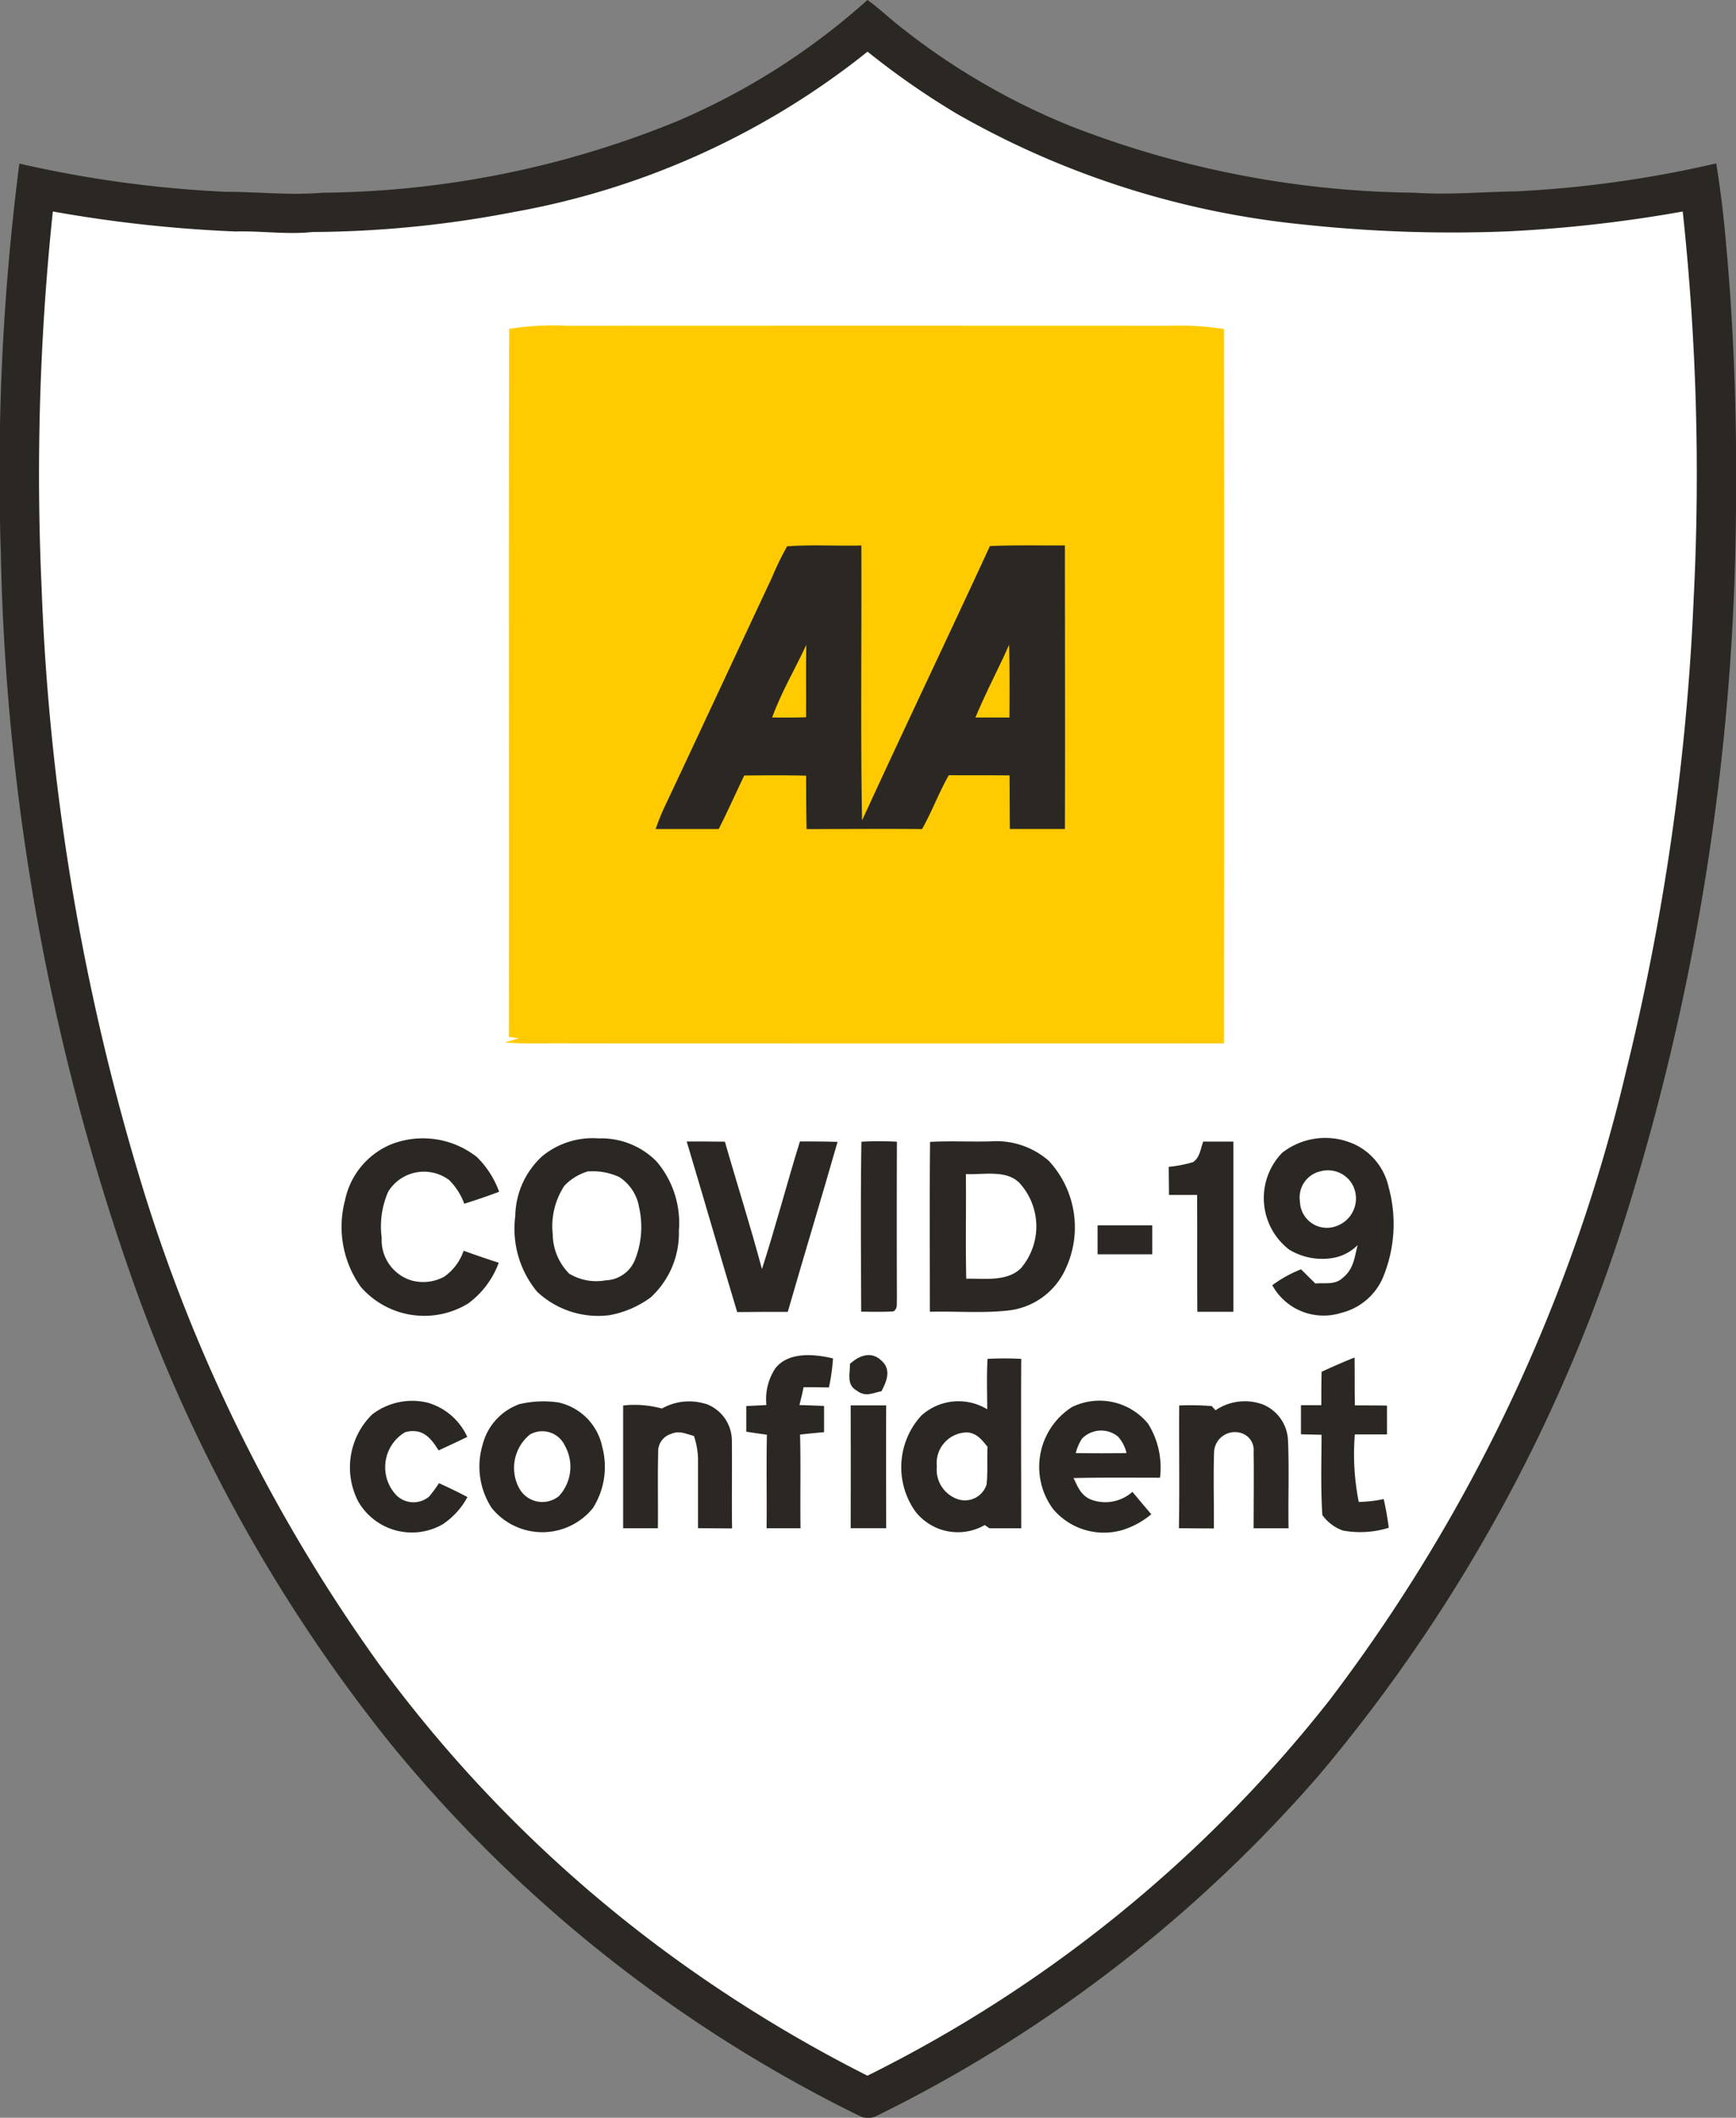 <svg xmlns="http://www.w3.org/2000/svg" xmlns:xlink="http://www.w3.org/1999/xlink" width="57.135" height="69.674" viewBox="0 0 57.135 69.674"><rect x="0" y="0" width="57.135" height="69.674" fill="#808080" stroke="none"/><defs><clipPath id="a"><rect width="57.136" height="69.674" fill="none"/></clipPath></defs><g clip-path="url(#a)"><path d="M28.549,0c.364.254.692.574,1.046.852a22.7,22.7,0,0,0,5.651,3.3,32.056,32.056,0,0,0,11.3,2.188c1.122.078,2.23-.027,3.352-.044a37.189,37.189,0,0,0,6.585-.92c.165.99.272,1.984.355,2.983.25,2.858.331,5.733.295,8.6A79.462,79.462,0,0,1,53.7,39.384,53.292,53.292,0,0,1,43.435,58.375,46.315,46.315,0,0,1,28.877,69.6a.644.644,0,0,1-.6.008A46.13,46.13,0,0,1,12.849,57.362,52.19,52.19,0,0,1,4.513,42.54,76.562,76.562,0,0,1,.026,18.16,79.781,79.781,0,0,1,.637,5.382a38.3,38.3,0,0,0,6.784.928c1.072,0,2.125.123,3.2.03A31.53,31.53,0,0,0,22.256,4a22.674,22.674,0,0,0,6.293-4" transform="translate(0)" fill="#2b2824"/><path d="M38.028,14.25a26.038,26.038,0,0,0,2.93,2.038,28.689,28.689,0,0,0,11.464,3.653,45.869,45.869,0,0,0,6.68.22,45.442,45.442,0,0,0,5.754-.653,81.08,81.08,0,0,1,.359,12.752,78.821,78.821,0,0,1-2.223,15.529,54.99,54.99,0,0,1-9.769,20.705,44.481,44.481,0,0,1-15.2,12.345A46.586,46.586,0,0,1,32.9,77.831,44.283,44.283,0,0,1,21.944,67.292a54.137,54.137,0,0,1-7.9-16.085,77,77,0,0,1-3.2-19.306,82.465,82.465,0,0,1,.369-12.394,44.427,44.427,0,0,0,6.014.658c.851-.024,1.683.107,2.532.017a35.628,35.628,0,0,0,6.6-.653,25.934,25.934,0,0,0,11.389-5.06c.092-.074.185-.148.279-.22" transform="translate(-9.474 -12.549)" fill="#fff"/><path d="M141.254,89.705q9.849-.005,19.7,0a9.575,9.575,0,0,1,1.848.11q.011,11.748,0,23.5-10.773.005-21.546,0c-.717-.011-1.414.026-2.125-.03l.464-.138-.329-.043c.011-7.765-.011-15.53.01-23.295a9.161,9.161,0,0,1,1.981-.1" transform="translate(-122.519 -78.988)" fill="#ffcb00"/><path d="M185.043,150.328c.808-.064,1.637-.006,2.45-.029.013,3.015-.03,6.033.023,9.047,1.383-3.018,2.819-6.014,4.208-9.028.823-.036,1.643-.014,2.468-.021,0,3.11.011,6.22,0,9.33q-.906,0-1.811,0c-.008-.587-.006-1.175-.011-1.763-.666-.008-1.332,0-2-.007-.327.574-.556,1.2-.879,1.773-1.267-.013-2.533,0-3.8,0-.016-.586-.013-1.171-.017-1.757-.678-.018-1.356-.012-2.036-.006-.281.587-.547,1.181-.84,1.762-.691,0-1.384,0-2.076,0a7.468,7.468,0,0,1,.369-.887c1.157-2.459,2.3-4.919,3.455-7.379a9.427,9.427,0,0,1,.5-1.03" transform="translate(-159.144 -132.353)" fill="#2b2824"/><path d="M213.982,177.72c-.016.793,0,1.587-.007,2.381q-.557.018-1.116.007c.3-.832.753-1.588,1.123-2.388" transform="translate(-187.446 -156.503)" fill="#ffcb00"/><path d="M270.007,177.68c.021.8.018,1.595.011,2.393-.372,0-.746,0-1.119,0,.283-.683.617-1.338.934-2.006.059-.129.117-.258.174-.387" transform="translate(-236.796 -156.467)" fill="#ffcb00"/><path d="M98.688,314.281a3.076,3.076,0,0,1,.752,1.162c-.378.143-.762.272-1.147.394a2.184,2.184,0,0,0-.494-.776,1.384,1.384,0,0,0-2.009.376,2.842,2.842,0,0,0-.216,1.52,1.388,1.388,0,0,0,.969,1.4,1.45,1.45,0,0,0,1.094-.123,1.733,1.733,0,0,0,.634-.85c.383.137.768.27,1.156.394a2.914,2.914,0,0,1-1.006,1.34,2.768,2.768,0,0,1-3.535-.546,3.4,3.4,0,0,1-.519-2.847,2.546,2.546,0,0,1,1.552-1.856,2.872,2.872,0,0,1,2.771.418" transform="translate(-83.012 -276.234)" fill="#2b2824"/><path d="M144.695,313.691a2.566,2.566,0,0,1,1.917.755,3.113,3.113,0,0,1,.737,2.277,2.87,2.87,0,0,1-.928,2.2,3.273,3.273,0,0,1-1.365.586,2.939,2.939,0,0,1-2.373-.774,3.247,3.247,0,0,1-.718-2.489,2.722,2.722,0,0,1,.883-1.966,2.612,2.612,0,0,1,1.846-.59" transform="translate(-125.006 -276.238)" fill="#2b2824"/><path d="M237.339,314.521a10.877,10.877,0,0,1,1.168,0q-.009,2.595,0,5.191c-.014.155.033.284-.107.39-.355.026-.713.011-1.068.011-.007-1.862-.023-3.736.007-5.6" transform="translate(-208.988 -276.959)" fill="#2b2824"/><path d="M256.307,314.54c.657-.036,1.318,0,1.976-.016a2.627,2.627,0,0,1,1.933.64,3.217,3.217,0,0,1,.574,3.505,2.355,2.355,0,0,1-1.914,1.419c-.849.093-1.72.018-2.575.041,0-1.859-.013-3.731.006-5.59" transform="translate(-225.697 -276.972)" fill="#2b2824"/><path d="M351.4,313.824a2.042,2.042,0,0,1,1.164,1.423,4.582,4.582,0,0,1-.2,3.013,2.018,2.018,0,0,1-1.357,1.129,1.926,1.926,0,0,1-2.271-.909,4.108,4.108,0,0,1,.947-.524q.235.235.47.467c.319-.03.642.054.892-.178.368-.287.393-.666.5-1.086a1.5,1.5,0,0,1-.8.421,2.109,2.109,0,0,1-1.451-.27,2.14,2.14,0,0,1-.234-3.186,2.3,2.3,0,0,1,2.335-.3" transform="translate(-306.863 -276.196)" fill="#2b2824"/><path d="M189.3,314.517c.419,0,.838,0,1.257.006.4,1.4.845,2.786,1.219,4.192.45-1.391.818-2.808,1.25-4.2.413,0,.826,0,1.238.014-.534,1.868-1.1,3.727-1.638,5.593-.555,0-1.11,0-1.665.007-.525-1.743-1.027-3.493-1.55-5.238l-.111-.37" transform="translate(-166.699 -276.962)" fill="#2b2824"/><path d="M323.327,314.581h1q0,2.8,0,5.6l-1.187,0c-.011-1.282,0-2.563-.008-3.845-.308,0-.617,0-.926,0,0-.308-.007-.617-.007-.925a4.07,4.07,0,0,0,.8-.155c.223-.147.248-.441.333-.676" transform="translate(-283.733 -277.023)" fill="#2b2824"/><path d="M359.026,322.566a.931.931,0,0,1,1,.43.961.961,0,0,1-.491,1.372.886.886,0,0,1-1.227-.8.877.877,0,0,1,.722-1" transform="translate(-315.524 -284.041)" fill="#fff"/><path d="M153.534,322.81a2.094,2.094,0,0,1,1.015.185,1.466,1.466,0,0,1,.651.985,2.927,2.927,0,0,1-.136,1.748,1.081,1.081,0,0,1-.963.666,1.72,1.72,0,0,1-1.2-.221,1.865,1.865,0,0,1-.54-1.291,2.426,2.426,0,0,1,.383-1.6,1.754,1.754,0,0,1,.786-.476" transform="translate(-134.169 -284.271)" fill="#fff"/><path d="M266.263,323.451c.566.027,1.325-.152,1.761.29a2.117,2.117,0,0,1,.038,2.821c-.466.437-1.2.318-1.787.332-.026-1.147,0-2.3-.012-3.443" transform="translate(-234.474 -284.824)" fill="#fff"/><path d="M302.569,337.662c.6,0,1.2,0,1.8,0q0,.475,0,.952c-.6,0-1.2,0-1.8,0,0-.315,0-.632,0-.947" transform="translate(-266.446 -297.348)" fill="#2b2824"/><path d="M208.575,373.555a6.785,6.785,0,0,1-.134.955c-.278-.006-.556-.01-.835-.008-.039.2-.086.392-.137.586.27.008.541.017.811.029q0,.432,0,.863c-.263.025-.526.047-.789.081.025,1.027,0,2.052.014,3.08h-1.116c.012-1.026-.011-2.051.01-3.077-.227-.031-.454-.063-.679-.1q0-.421,0-.843c.221-.011.442-.023.663-.032a1.827,1.827,0,0,1,.3-1.217c.437-.546,1.287-.462,1.891-.318" transform="translate(-181.159 -328.862)" fill="#2b2824"/><path d="M235.229,373.608c.328.294.174.676,0,1.005-.315.07-.53.2-.823-.023-.337-.189-.211-.558-.214-.876.3-.275.7-.431,1.034-.106" transform="translate(-206.217 -328.844)" fill="#2b2824"/><path d="M251.29,374.348a10.1,10.1,0,0,1,1.109,0c-.012,1.858,0,3.716,0,5.574-.349,0-.7,0-1.047,0l-.154-.107a1.774,1.774,0,0,1-2.28-.442,2.515,2.515,0,0,1,.191-3.158,1.822,1.822,0,0,1,2.17-.209c0-.552-.023-1.107.011-1.657" transform="translate(-218.788 -329.641)" fill="#2b2824"/><path d="M360.386,374.1c.008.525,0,1.049.011,1.575.352,0,.7,0,1.057.006q0,.475,0,.949h-1.059a8.044,8.044,0,0,0,.129,2.221,4.227,4.227,0,0,0,.821-.094c.072.313.125.626.167.944a3.149,3.149,0,0,1-1.514.091,1.435,1.435,0,0,1-.672-.509c-.057-.876-.029-1.762-.026-2.641l-.678-.016c0-.319,0-.639,0-.957h.67c0-.367,0-.734.01-1.1.358-.165.72-.324,1.086-.47" transform="translate(-315.805 -329.438)" fill="#2b2824"/><path d="M99.113,386.24a2.053,2.053,0,0,1,1.236,1.106c-.314.149-.628.3-.944.443-.264-.426-.538-.745-1.1-.6A1.339,1.339,0,0,0,98,389.248a.8.8,0,0,0,1.092.061,4.031,4.031,0,0,0,.324-.442c.318.142.63.294.938.457a2.47,2.47,0,0,1-.821.9,2.037,2.037,0,0,1-2.77-.749,2.441,2.441,0,0,1,.452-2.866,2.163,2.163,0,0,1,1.9-.372" transform="translate(-84.97 -340.071)" fill="#2b2824"/><path d="M133.574,386.272a3.417,3.417,0,0,1,1.251-.05,1.888,1.888,0,0,1,1.449,1.478,2.537,2.537,0,0,1-.313,2,2.142,2.142,0,0,1-3.333-.01,2.5,2.5,0,0,1-.294-2.08,1.917,1.917,0,0,1,1.239-1.342" transform="translate(-116.449 -340.082)" fill="#2b2824"/><path d="M174.51,386.238a1.291,1.291,0,0,1,.876,1.225c.011.96-.008,1.92.007,2.881l-1.121-.008q0-1.135,0-2.27a2.492,2.492,0,0,0-.135-.765c-.269-.068-.478-.187-.753-.066a.6.6,0,0,0-.423.61c-.021.83,0,1.662-.01,2.493-.381,0-.762,0-1.143,0,0-1.346,0-2.692,0-4.038a3.384,3.384,0,0,1,1.276.1,1.817,1.817,0,0,1,1.421-.158" transform="translate(-151.299 -340.059)" fill="#2b2824"/><path d="M290.136,386.894a2.728,2.728,0,0,1,.383,1.761c-.949,0-1.9-.011-2.846.012.146.3.242.567.571.707a1.341,1.341,0,0,0,1.366-.253q.31.369.622.737a2.779,2.779,0,0,1-.947.518,2.187,2.187,0,0,1-2.293-.7,2.335,2.335,0,0,1,.63-3.345,2.062,2.062,0,0,1,2.514.56" transform="translate(-252.341 -340.039)" fill="#2b2824"/><path d="M327.728,386.255a1.337,1.337,0,0,1,.835,1.193c.041.959,0,1.923.018,2.883l-1.15,0c0-.839.012-1.68,0-2.519a.581.581,0,0,0-.32-.578.686.686,0,0,0-.981.58c-.029.839,0,1.682-.007,2.523-.383,0-.768-.006-1.151-.007.025-1.345,0-2.692.01-4.039a8.674,8.674,0,0,1,1.072.02l.122.138a1.718,1.718,0,0,1,1.556-.192" transform="translate(-286.172 -340.051)" fill="#2b2824"/><path d="M234.489,387.279c.39,0,.781,0,1.171,0-.01,1.347,0,2.693,0,4.04l-1.168,0q.005-2.02,0-4.039" transform="translate(-206.494 -341.042)" fill="#2b2824"/><path d="M259.25,394.723c.325.032.474.244.665.473-.02.413.013.832-.031,1.243a.747.747,0,0,1-.955.48,1.028,1.028,0,0,1-.682-1.079,1.01,1.01,0,0,1,1-1.116" transform="translate(-227.414 -347.598)" fill="#fff"/><path d="M297.946,394.426a1.2,1.2,0,0,1,.283.546q-.835.014-1.67,0a1.618,1.618,0,0,1,.205-.474.878.878,0,0,1,1.182-.072" transform="translate(-261.154 -347.166)" fill="#fff"/><path d="M142.312,394.476a.82.82,0,0,1,1.129.377,1.417,1.417,0,0,1-.2,1.665.868.868,0,0,1-1.313-.282,1.415,1.415,0,0,1,.38-1.761" transform="translate(-124.851 -347.292)" fill="#fff"/></g></svg>